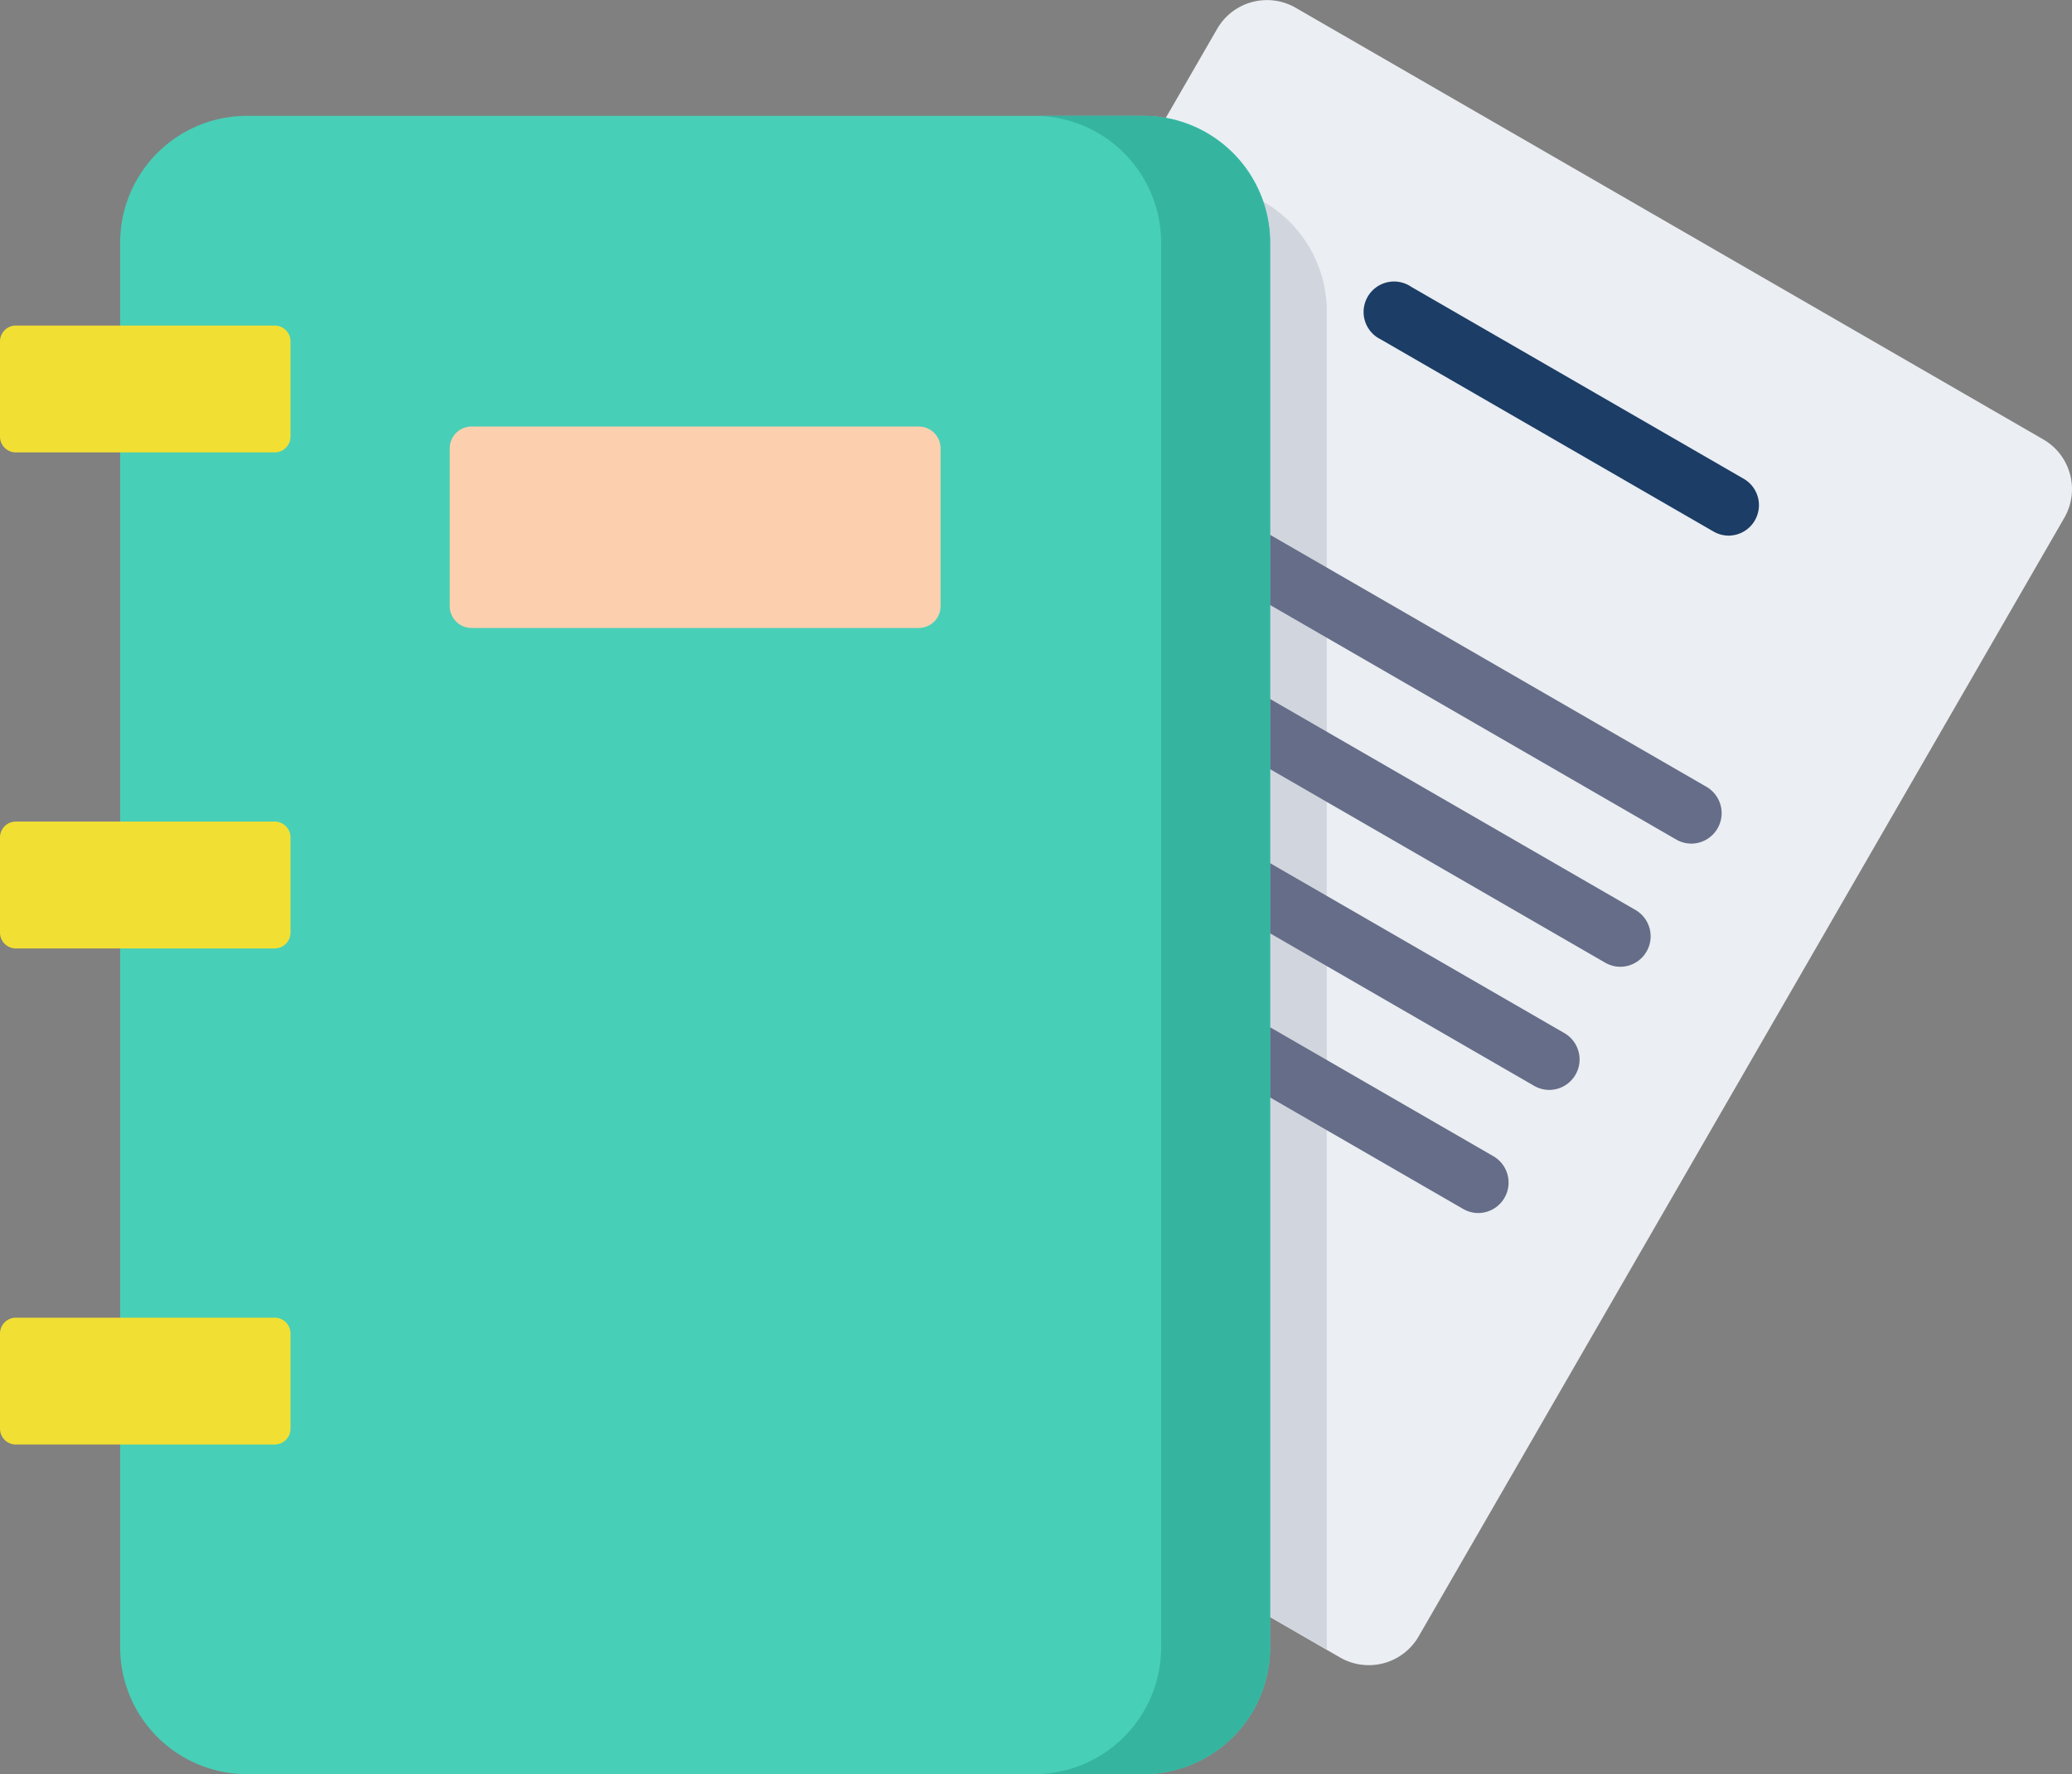 <svg xmlns="http://www.w3.org/2000/svg" width="40.824" height="34.949" viewBox="0 0 40.824 34.949">
  <rect x="0" y="0" width="40.824" height="34.949" fill="#808080" stroke="none"/>
  <g id="document" transform="translate(0 -36.846)">
    <path id="Path_9002" data-name="Path 9002" d="M169.007,46.189a1.126,1.126,0,0,0-.528-.688h0L153.752,37a1.133,1.133,0,0,0-1.549.415l-12.72,22.032a1.134,1.134,0,0,0,.415,1.549l14.727,8.5a1.134,1.134,0,0,0,1.548-.415l12.72-22.032A1.126,1.126,0,0,0,169.007,46.189Z" transform="translate(-128.222)" fill="#ebeef2"/>
    <path id="Path_9003" data-name="Path 9003" d="M151.863,82.5h-1.434l-10.946,18.959a1.134,1.134,0,0,0,.415,1.549l14.465,8.352V85A2.5,2.5,0,0,0,151.863,82.5Z" transform="translate(-128.221 -42.016)" fill="#d1d6de"/>
    <path id="Path_9004" data-name="Path 9004" d="M344.59,111.657a.6.6,0,0,1-.3-.08l-6.56-3.787a.6.6,0,1,1,.6-1.036l6.56,3.787a.6.6,0,0,1-.3,1.116Z" transform="translate(-310.528 -64.26)" fill="#1b3d66"/>
    <g id="Group_9511" data-name="Group 9511" transform="translate(17.819 46.085)">
      <path id="Path_9005" data-name="Path 9005" d="M287.433,160.1a.6.6,0,0,1-.3-.08l-10.713-6.185a.6.6,0,1,1,.6-1.036l10.713,6.185a.6.6,0,0,1-.3,1.116Z" transform="translate(-271.925 -152.721)" fill="#656d88"/>
      <path id="Path_9006" data-name="Path 9006" d="M269.882,190.5a.6.6,0,0,1-.3-.08l-10.713-6.185a.6.6,0,0,1,.6-1.036l10.713,6.185a.6.6,0,0,1-.3,1.116Z" transform="translate(-255.773 -180.695)" fill="#656d88"/>
      <path id="Path_9007" data-name="Path 9007" d="M252.332,220.9a.6.6,0,0,1-.3-.08l-10.713-6.185a.6.6,0,0,1,.6-1.036l10.713,6.185a.6.6,0,0,1-.3,1.116Z" transform="translate(-239.623 -208.669)" fill="#656d88"/>
      <path id="Path_9008" data-name="Path 9008" d="M234.781,251.3a.6.6,0,0,1-.3-.08l-10.713-6.185a.6.6,0,1,1,.6-1.036l10.713,6.185a.6.6,0,0,1-.3,1.116Z" transform="translate(-223.471 -236.644)" fill="#656d88"/>
    </g>
    <path id="Path_9009" data-name="Path 9009" d="M49.848,65.5H32.19a2.5,2.5,0,0,0-2.5,2.5V95.666a2.5,2.5,0,0,0,2.5,2.5H49.848a2.5,2.5,0,0,0,2.5-2.5V68A2.5,2.5,0,0,0,49.848,65.5Z" transform="translate(-27.323 -26.372)" fill="#48cfb7"/>
    <path id="Path_9010" data-name="Path 9010" d="M257.712,65.5h-2.148a2.5,2.5,0,0,1,2.5,2.5V95.666a2.5,2.5,0,0,1-2.5,2.5h2.148a2.5,2.5,0,0,0,2.5-2.5V68A2.5,2.5,0,0,0,257.712,65.5Z" transform="translate(-235.187 -26.372)" fill="#35b5a0"/>
    <g id="Group_9512" data-name="Group 9512" transform="translate(0 43.259)">
      <path id="Path_9011" data-name="Path 9011" d="M0,117.591v1.875a.312.312,0,0,0,.312.312h5.1a.312.312,0,0,0,.312-.312v-1.875a.312.312,0,0,0-.312-.312H.312A.312.312,0,0,0,0,117.591Z" transform="translate(0 -117.279)" fill="#f2df33"/>
      <path id="Path_9012" data-name="Path 9012" d="M0,240.134v1.875a.312.312,0,0,0,.312.312h5.1a.312.312,0,0,0,.312-.312v-1.875a.312.312,0,0,0-.312-.312H.312A.312.312,0,0,0,0,240.134Z" transform="translate(0 -230.051)" fill="#f2df33"/>
      <path id="Path_9013" data-name="Path 9013" d="M0,362.677v1.875a.312.312,0,0,0,.312.313h5.1a.312.312,0,0,0,.312-.312v-1.875a.312.312,0,0,0-.312-.312H.312A.313.313,0,0,0,0,362.677Z" transform="translate(0 -342.823)" fill="#f2df33"/>
    </g>
    <path id="Path_9014" data-name="Path 9014" d="M120.369,146.187h-8.811a.43.43,0,0,1-.43-.43v-3.108a.43.43,0,0,1,.43-.43h8.811a.43.43,0,0,1,.43.43v3.108A.43.43,0,0,1,120.369,146.187Z" transform="translate(-102.267 -96.971)" fill="#fcd0ae"/>
  </g>
</svg>
